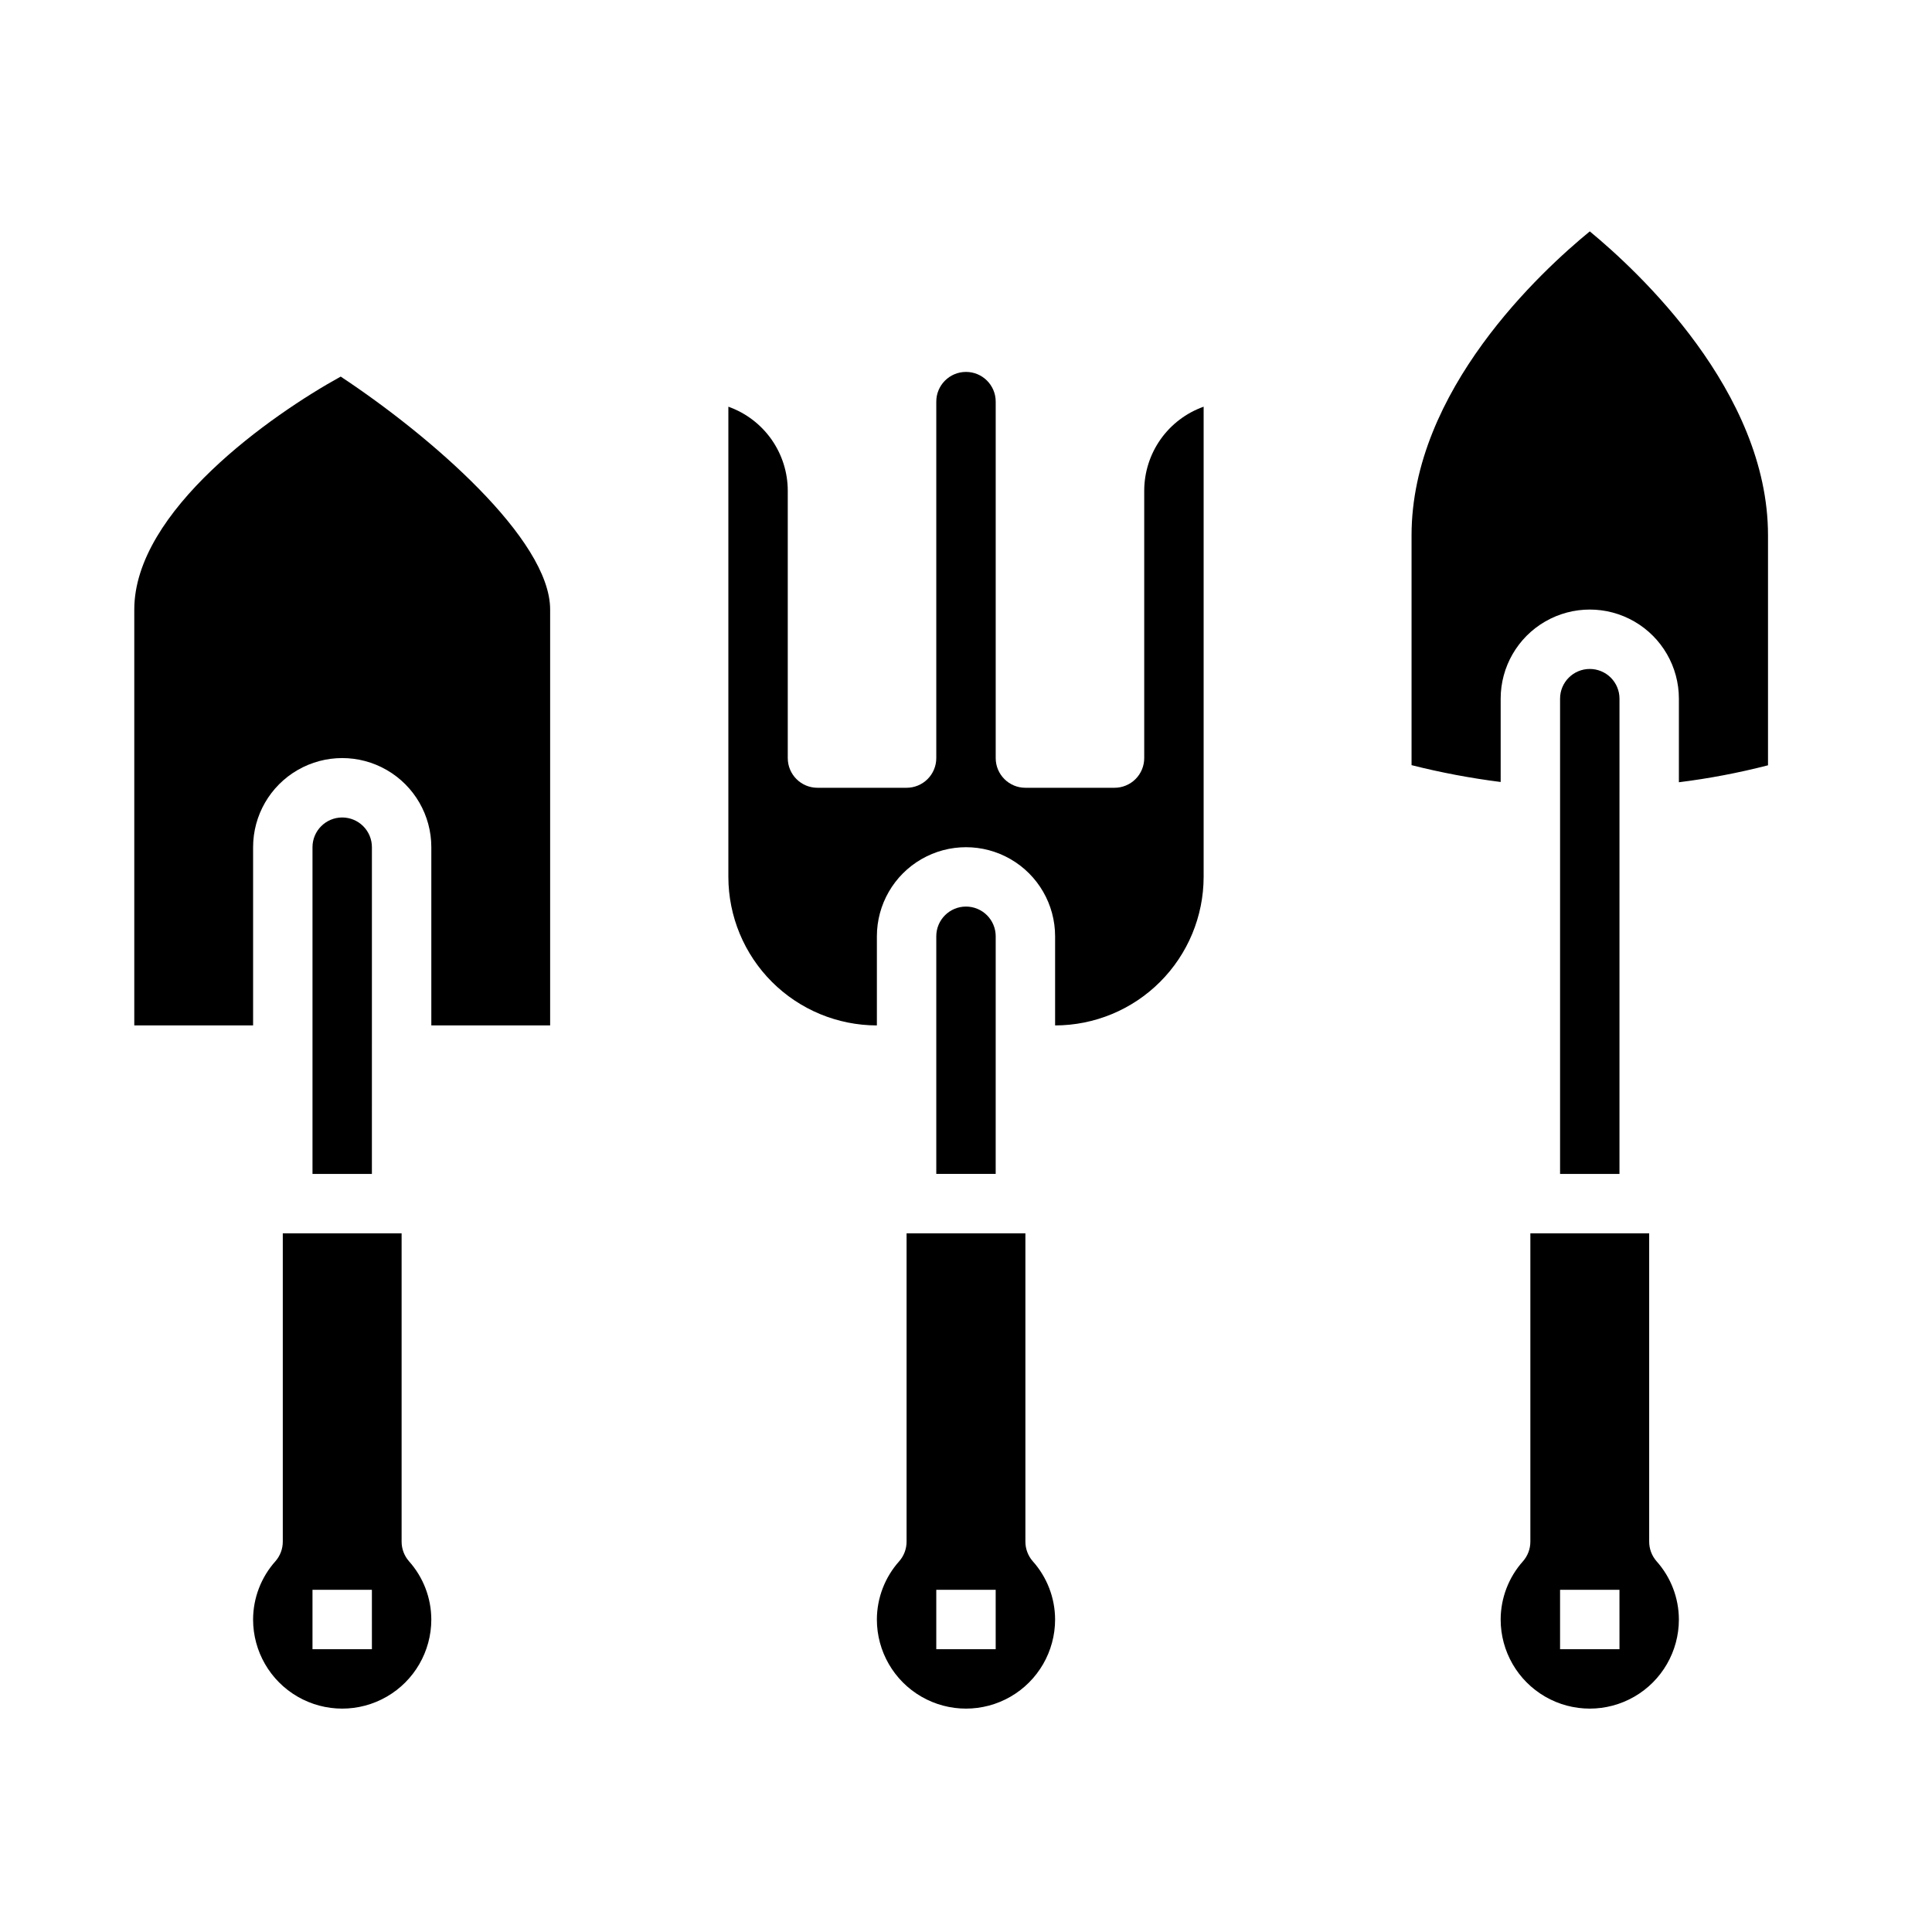 <?xml version="1.0" encoding="UTF-8"?>
<!-- Uploaded to: ICON Repo, www.iconrepo.com, Generator: ICON Repo Mixer Tools -->
<svg fill="#000000" width="800px" height="800px" version="1.1" viewBox="144 144 512 512" xmlns="http://www.w3.org/2000/svg">
 <g>
  <path d="m234.29 243.8c-18.289 10.078-54.703 35.551-54.703 61.734v110.21h31.488v-47.23c0-8.438 4.5-16.234 11.809-20.453 7.305-4.219 16.309-4.219 23.613 0 7.309 4.219 11.809 12.016 11.809 20.453v47.23h31.488v-110.21c0-18.625-31.887-46.125-55.504-61.734z"/>
  <path d="m234.69 360.64c-4.348 0-7.875 3.527-7.875 7.875v86.59h15.742l0.004-86.59c0-2.09-0.828-4.09-2.305-5.566-1.477-1.477-3.481-2.309-5.566-2.309z"/>
  <path d="m250.43 552.55v-81.703h-31.488v81.703c0.004 1.906-0.688 3.75-1.945 5.188-3.801 4.246-5.91 9.742-5.926 15.445 0 8.438 4.5 16.234 11.809 20.453 7.305 4.219 16.309 4.219 23.613 0 7.309-4.219 11.809-12.016 11.809-20.453-0.016-5.703-2.125-11.199-5.926-15.445-1.254-1.438-1.945-3.281-1.945-5.188zm-7.871 28.504h-15.746v-15.742h15.742z"/>
  <path d="m565.31 321.28c-4.348 0-7.875 3.523-7.875 7.871v125.95h15.742l0.004-125.95c0-2.086-0.828-4.09-2.305-5.566-1.477-1.473-3.481-2.305-5.566-2.305z"/>
  <path d="m565.31 205.32c-12.785 10.477-47.234 42.168-47.234 80.539v60.914c7.773 1.965 15.66 3.453 23.617 4.461v-22.082c0-8.434 4.5-16.23 11.809-20.449 7.305-4.219 16.309-4.219 23.613 0 7.309 4.219 11.809 12.016 11.809 20.449v22.152c7.961-0.988 15.852-2.492 23.617-4.492v-60.953c0-38.133-34.59-70.117-47.23-80.539z"/>
  <path d="m581.05 552.55v-81.703h-31.488v81.703c0.004 1.906-0.688 3.75-1.945 5.188-3.801 4.246-5.91 9.742-5.926 15.445 0 8.438 4.5 16.234 11.809 20.453 7.305 4.219 16.309 4.219 23.613 0 7.309-4.219 11.809-12.016 11.809-20.453-0.016-5.703-2.125-11.199-5.926-15.445-1.254-1.438-1.945-3.281-1.945-5.188zm-7.871 28.504h-15.746v-15.742h15.742z"/>
  <path d="m400 384.25c-4.348 0-7.875 3.523-7.875 7.871v62.977h15.742l0.004-62.977c0-2.086-0.828-4.09-2.305-5.566-1.477-1.477-3.481-2.305-5.566-2.305z"/>
  <path d="m447.23 274.05v70.848c0 2.086-0.828 4.09-2.305 5.566-1.477 1.477-3.481 2.305-5.566 2.305h-23.617c-4.348 0-7.871-3.523-7.871-7.871v-94.465c0-4.348-3.523-7.871-7.871-7.871s-7.875 3.523-7.875 7.871v94.465c0 2.086-0.828 4.09-2.305 5.566-1.477 1.477-3.477 2.305-5.566 2.305h-23.617c-4.348 0-7.871-3.523-7.871-7.871v-70.848c-0.004-4.883-1.523-9.645-4.34-13.633-2.82-3.984-6.801-7.004-11.402-8.637v124.61c0.012 10.434 4.164 20.438 11.539 27.816 7.379 7.379 17.387 11.531 27.82 11.543v-23.617c0-8.438 4.5-16.23 11.809-20.449 7.305-4.219 16.309-4.219 23.613 0 7.309 4.219 11.809 12.012 11.809 20.449v23.617c10.438-0.012 20.441-4.164 27.82-11.543 7.379-7.379 11.527-17.383 11.543-27.816v-124.61c-4.602 1.633-8.586 4.652-11.406 8.637-2.816 3.988-4.332 8.75-4.34 13.633z"/>
  <path d="m415.74 552.55v-81.703h-31.488v81.703c0.004 1.906-0.688 3.75-1.945 5.188-3.801 4.246-5.91 9.742-5.926 15.445 0 8.438 4.5 16.234 11.809 20.453 7.305 4.219 16.309 4.219 23.613 0 7.309-4.219 11.809-12.016 11.809-20.453-0.016-5.703-2.125-11.199-5.926-15.445-1.254-1.438-1.945-3.281-1.945-5.188zm-7.871 28.504h-15.746v-15.742h15.742z"/>
 </g>
</svg>